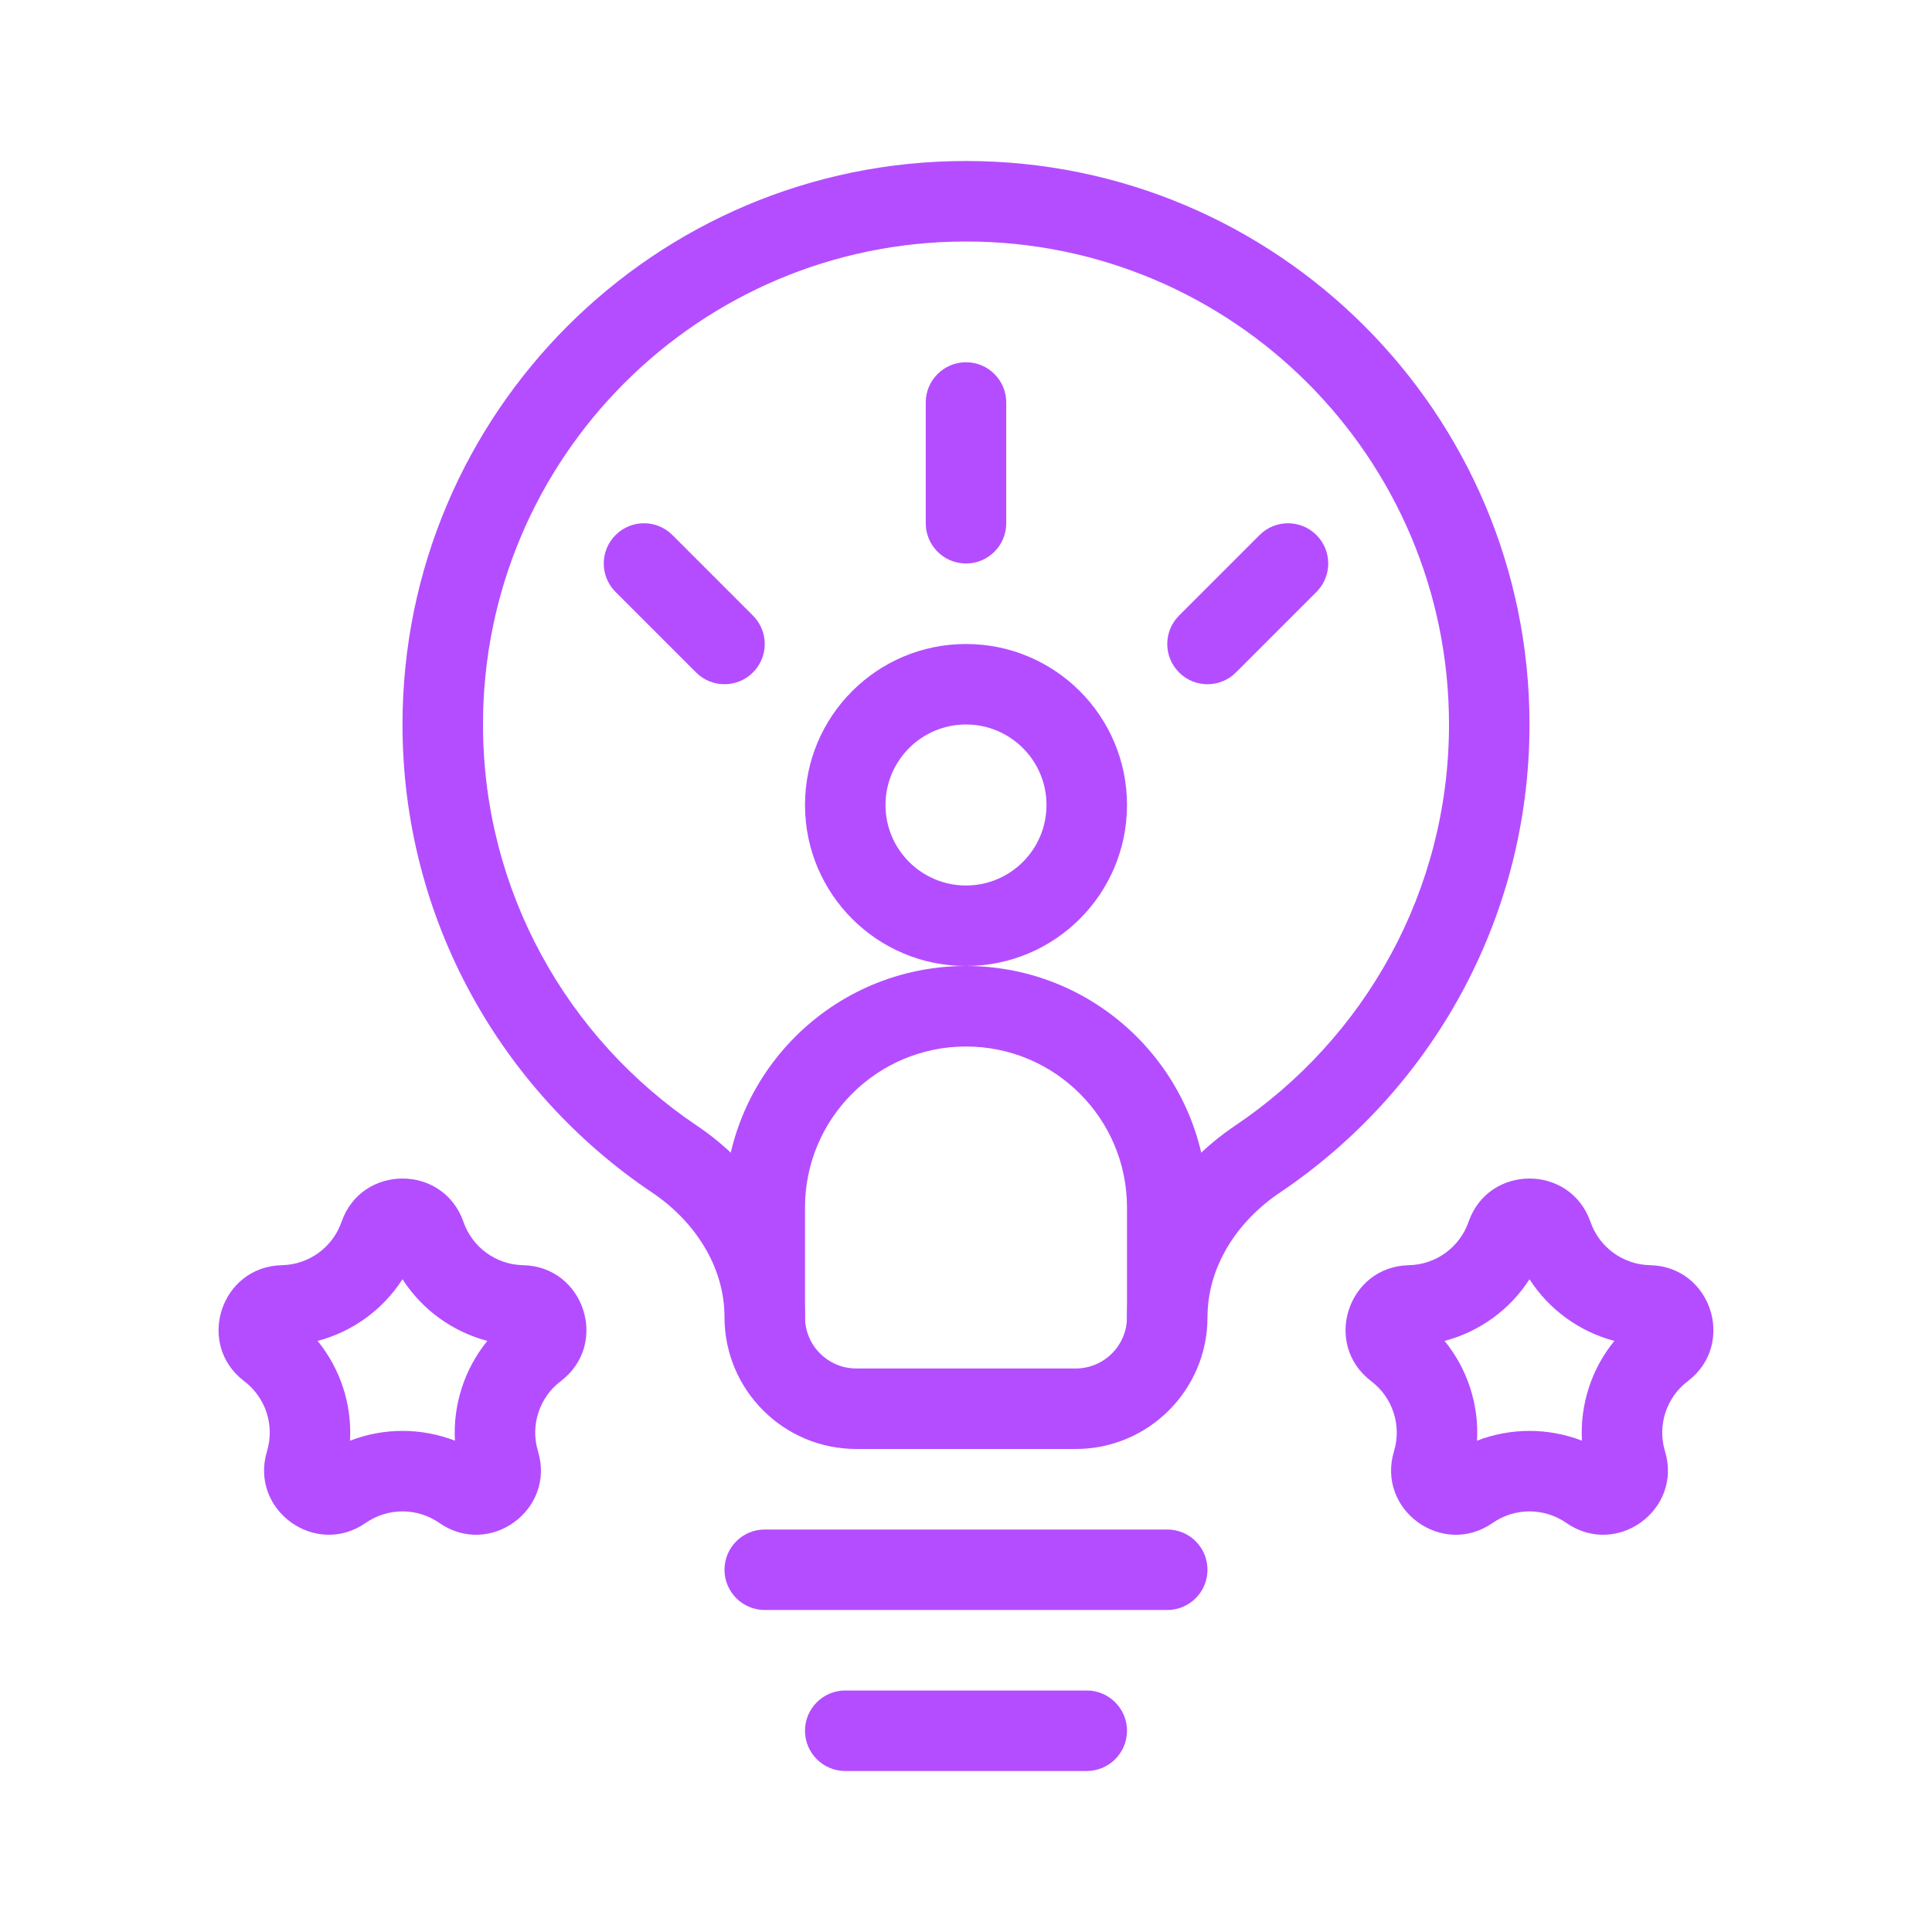 <svg width="36" height="36" viewBox="0 0 36 36" fill="none" xmlns="http://www.w3.org/2000/svg">
<path fill-rule="evenodd" clip-rule="evenodd" d="M23.012 20.977C25.421 19.358 27 16.613 27 13.5C27 8.529 22.971 4.5 18 4.5C13.029 4.5 9 8.529 9 13.5C9 16.613 10.58 19.358 12.988 20.977C14.085 21.713 15 22.98 15 24.543C15 25.071 15.429 25.5 15.957 25.5H20.043C20.571 25.5 21 25.071 21 24.543C21 22.98 21.915 21.713 23.012 20.977ZM23.849 22.222C23.061 22.751 22.5 23.594 22.5 24.543C22.5 25.9 21.4 27 20.043 27H15.957C14.6 27 13.5 25.9 13.5 24.543C13.5 23.594 12.939 22.751 12.152 22.222C9.346 20.337 7.5 17.134 7.5 13.5C7.5 7.701 12.201 3 18 3C23.799 3 28.5 7.701 28.5 13.5C28.5 17.134 26.654 20.337 23.849 22.222Z" fill="#B44DFF"/>
<path d="M13.5 29.25C13.5 28.836 13.836 28.5 14.25 28.5H21.75C22.164 28.5 22.5 28.836 22.5 29.25C22.5 29.664 22.164 30 21.75 30H14.25C13.836 30 13.5 29.664 13.5 29.25Z" fill="#B44DFF"/>
<path d="M15 32.25C15 31.836 15.336 31.5 15.75 31.5H20.25C20.664 31.5 21 31.836 21 32.25C21 32.664 20.664 33 20.25 33H15.75C15.336 33 15 32.664 15 32.25Z" fill="#B44DFF"/>
<path fill-rule="evenodd" clip-rule="evenodd" d="M18 16.5C18.828 16.5 19.5 15.828 19.5 15C19.5 14.172 18.828 13.5 18 13.5C17.172 13.5 16.5 14.172 16.5 15C16.5 15.828 17.172 16.5 18 16.5ZM18 18C19.657 18 21 16.657 21 15C21 13.343 19.657 12 18 12C16.343 12 15 13.343 15 15C15 16.657 16.343 18 18 18Z" fill="#B44DFF"/>
<path fill-rule="evenodd" clip-rule="evenodd" d="M21 22.5V25.854C21.921 25.03 22.5 23.833 22.5 22.5C22.5 20.015 20.485 18 18 18C15.515 18 13.5 20.015 13.5 22.5C13.5 23.833 14.079 25.03 15 25.854V22.5C15 20.843 16.343 19.5 18 19.5C19.657 19.5 21 20.843 21 22.5Z" fill="#B44DFF"/>
<path fill-rule="evenodd" clip-rule="evenodd" d="M11.47 9.97C11.763 9.677 12.237 9.677 12.53 9.97L14.03 11.47C14.323 11.763 14.323 12.237 14.03 12.53C13.737 12.823 13.263 12.823 12.97 12.53L11.47 11.03C11.177 10.737 11.177 10.263 11.47 9.97Z" fill="#B44DFF"/>
<path fill-rule="evenodd" clip-rule="evenodd" d="M18 6.75C18.414 6.75 18.75 7.086 18.75 7.5V9.75C18.75 10.164 18.414 10.5 18 10.5C17.586 10.5 17.25 10.164 17.25 9.75V7.5C17.25 7.086 17.586 6.75 18 6.75Z" fill="#B44DFF"/>
<path fill-rule="evenodd" clip-rule="evenodd" d="M24.53 9.97C24.823 10.263 24.823 10.737 24.53 11.03L23.03 12.53C22.737 12.823 22.262 12.823 21.97 12.53C21.677 12.237 21.677 11.763 21.97 11.47L23.47 9.97C23.762 9.677 24.237 9.677 24.53 9.97Z" fill="#B44DFF"/>
<path fill-rule="evenodd" clip-rule="evenodd" d="M5.918 24.986C6.344 25.508 6.56 26.173 6.522 26.845C7.151 26.602 7.849 26.602 8.477 26.845C8.44 26.173 8.655 25.508 9.081 24.986C8.43 24.814 7.865 24.404 7.5 23.837C7.135 24.404 6.57 24.814 5.918 24.986ZM8.636 22.768C8.261 21.691 6.738 21.691 6.364 22.768C6.199 23.243 5.755 23.565 5.253 23.575C4.113 23.599 3.642 25.047 4.55 25.736C4.951 26.04 5.121 26.561 4.975 27.043C4.645 28.134 5.877 29.029 6.813 28.378C7.226 28.091 7.774 28.091 8.187 28.378C9.123 29.029 10.355 28.134 10.025 27.043C9.879 26.561 10.048 26.04 10.449 25.736C11.358 25.047 10.887 23.599 9.747 23.575C9.244 23.565 8.801 23.243 8.636 22.768Z" fill="#B44DFF"/>
<path fill-rule="evenodd" clip-rule="evenodd" d="M26.918 24.986C27.344 25.508 27.56 26.173 27.522 26.845C28.151 26.602 28.849 26.602 29.477 26.845C29.44 26.173 29.655 25.508 30.081 24.986C29.43 24.814 28.865 24.404 28.5 23.837C28.135 24.404 27.57 24.814 26.918 24.986ZM29.636 22.768C29.261 21.691 27.738 21.691 27.364 22.768C27.199 23.243 26.755 23.565 26.253 23.575C25.113 23.599 24.642 25.047 25.55 25.736C25.951 26.04 26.121 26.561 25.975 27.043C25.645 28.134 26.877 29.029 27.813 28.378C28.226 28.091 28.774 28.091 29.187 28.378C30.123 29.029 31.355 28.134 31.025 27.043C30.879 26.561 31.049 26.04 31.449 25.736C32.358 25.047 31.887 23.599 30.747 23.575C30.244 23.565 29.801 23.243 29.636 22.768Z" fill="#B44DFF"/>
</svg>
